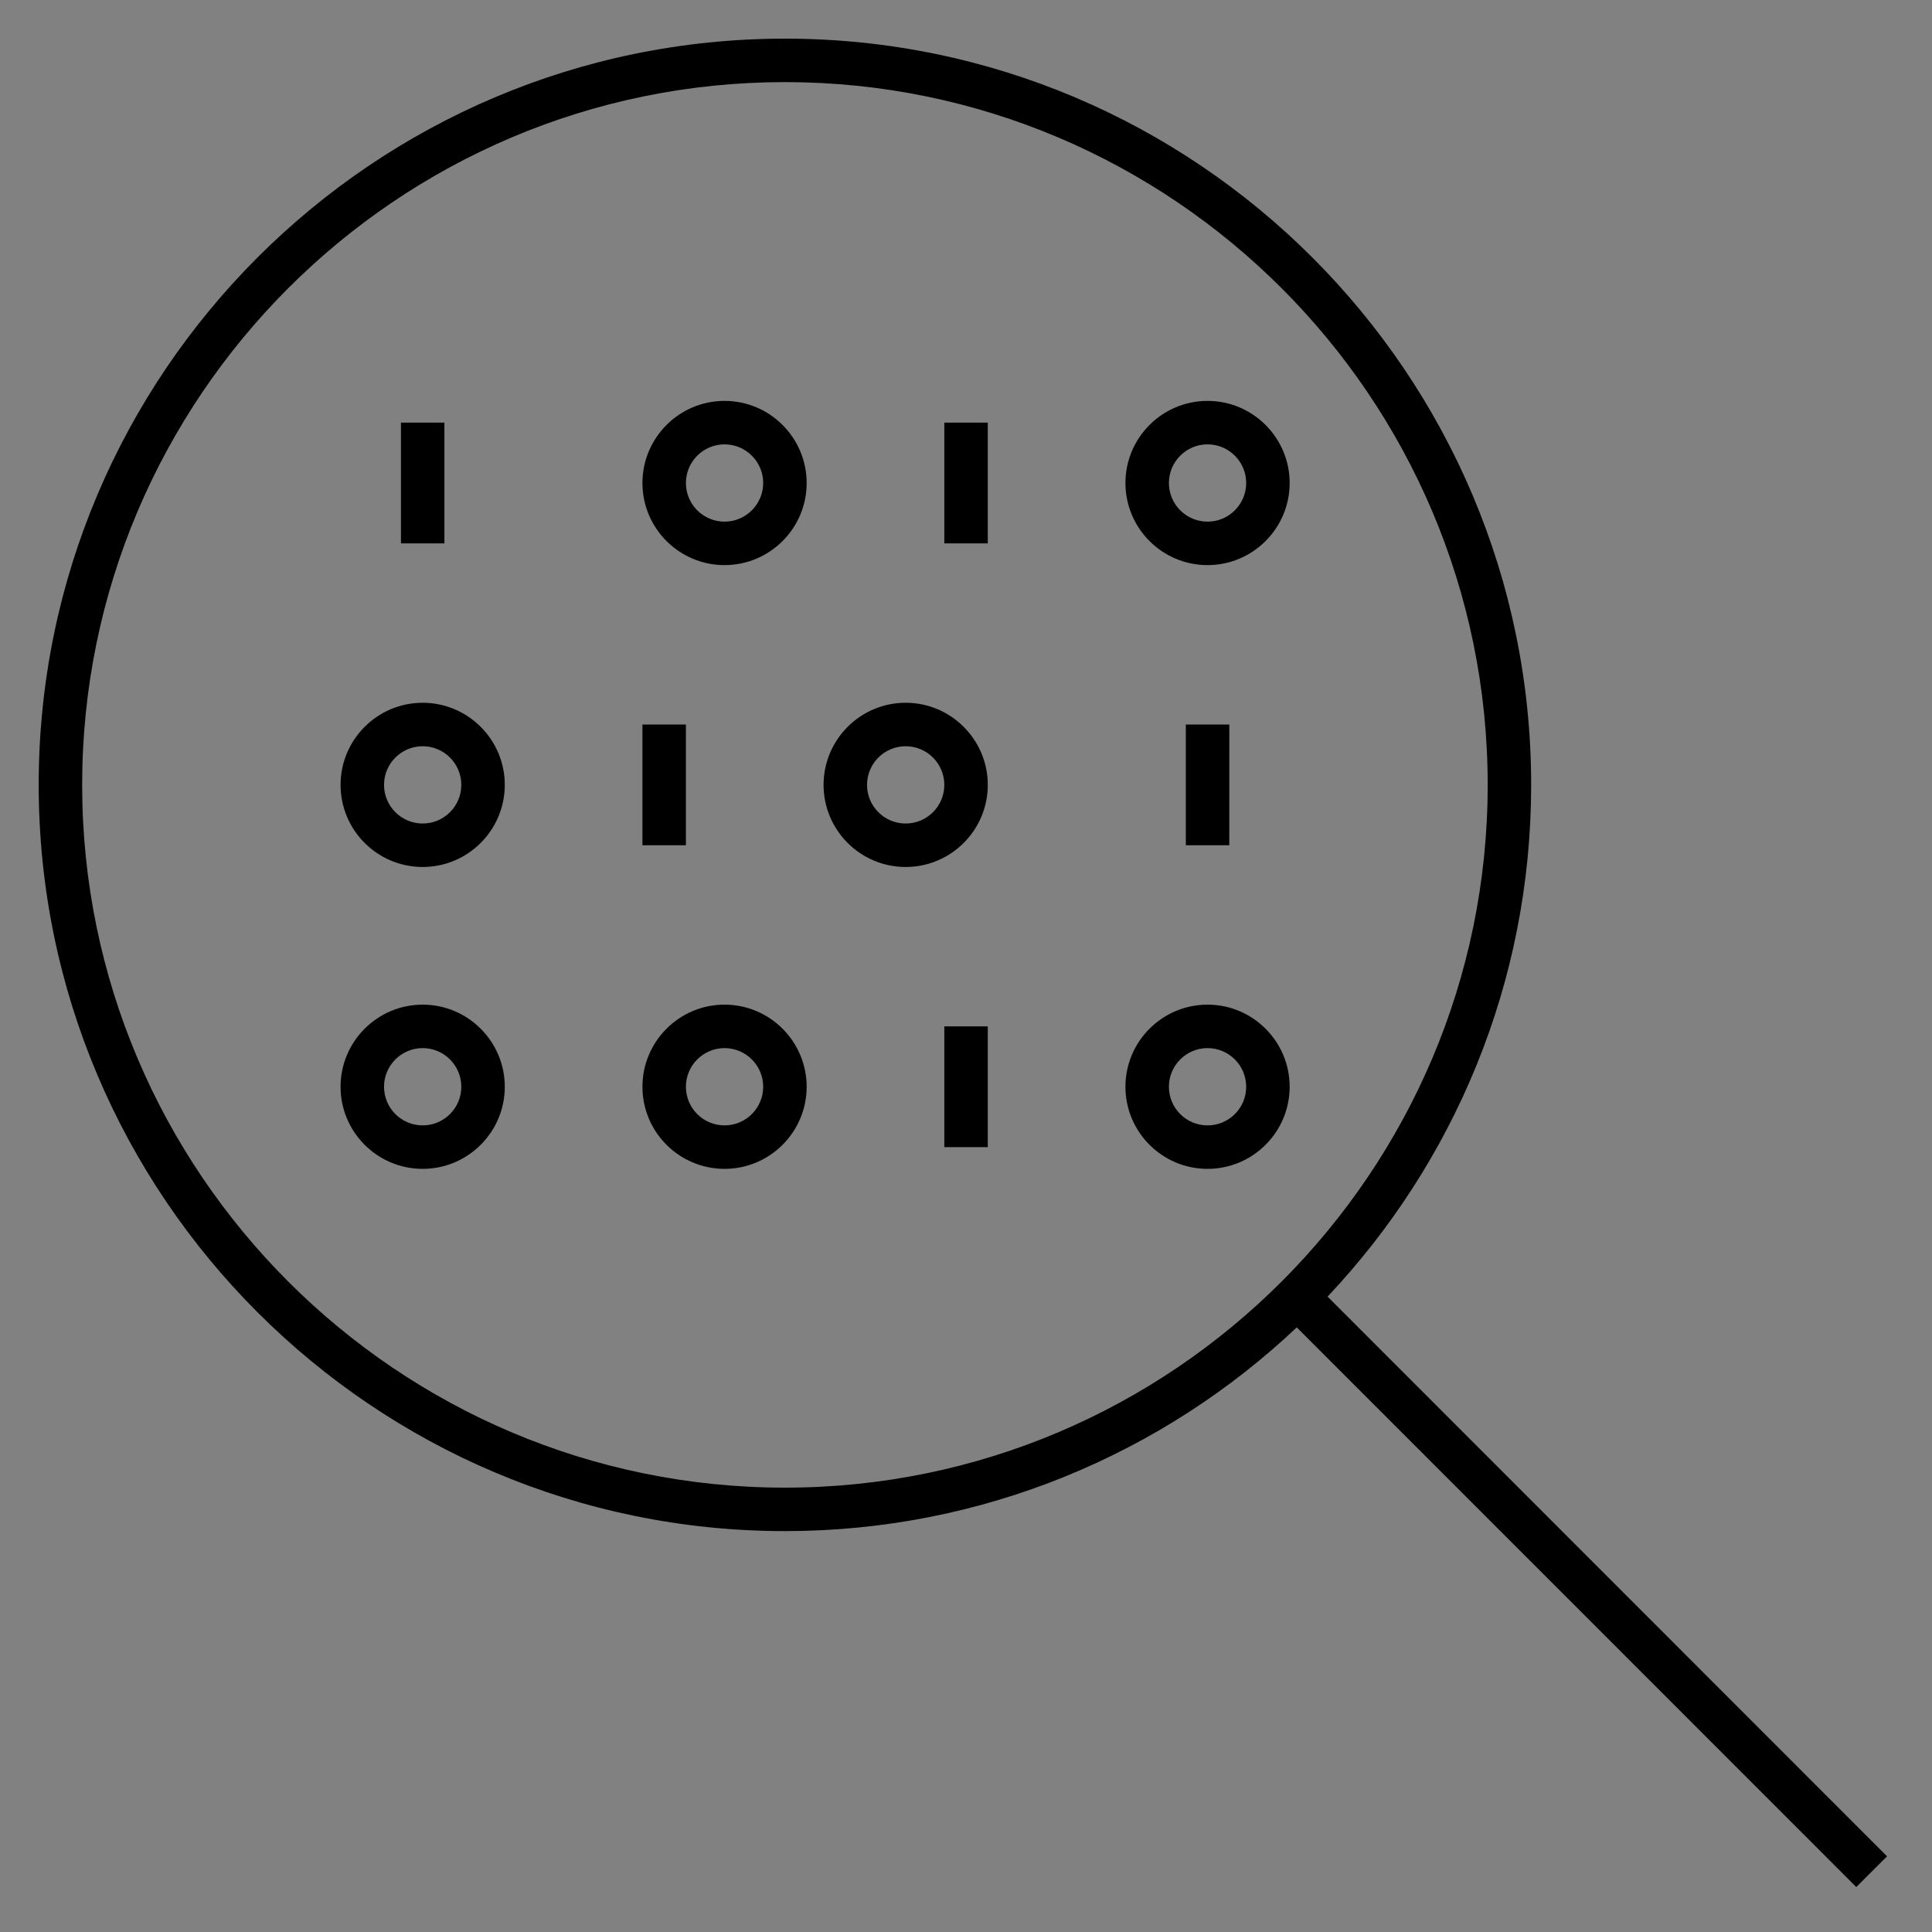 <?xml version="1.0"?>
<svg xmlns="http://www.w3.org/2000/svg" width="40" height="40" viewBox="0 0 40 40" fill="none">
<rect x="0" y="0" width="40" height="40" fill="#808080" stroke="none"/>
<g clip-path="url(#clip0_1229_17304)">
<rect width="40" height="40" transform="translate(0 0)" fill="white" fill-opacity="0.01" style="mix-blend-mode:multiply"/>
<path d="M38.432 39.069L26.848 27.482C24.082 30.095 20.349 31.7 16.251 31.7C7.732 31.7 0.801 24.769 0.801 16.25C0.801 7.732 7.732 0.8 16.251 0.8C24.77 0.8 31.701 7.732 31.701 16.25C31.701 20.348 30.098 24.078 27.486 26.845L39.069 38.433L38.432 39.069ZM16.251 1.7C8.228 1.7 1.701 8.228 1.701 16.25C1.701 24.273 8.228 30.8 16.251 30.8C24.273 30.8 30.801 24.273 30.801 16.25C30.801 8.228 24.273 1.7 16.251 1.7ZM25.001 24.2C24.063 24.2 23.301 23.438 23.301 22.5C23.301 21.563 24.063 20.8 25.001 20.8C25.938 20.8 26.701 21.563 26.701 22.5C26.701 23.438 25.938 24.2 25.001 24.2ZM25.001 21.7C24.559 21.7 24.201 22.059 24.201 22.5C24.201 22.942 24.559 23.3 25.001 23.3C25.442 23.3 25.801 22.942 25.801 22.5C25.801 22.059 25.442 21.7 25.001 21.7ZM15.001 24.2C14.063 24.2 13.301 23.438 13.301 22.5C13.301 21.563 14.063 20.8 15.001 20.8C15.938 20.8 16.701 21.563 16.701 22.5C16.701 23.438 15.938 24.2 15.001 24.2ZM15.001 21.7C14.559 21.7 14.201 22.059 14.201 22.5C14.201 22.942 14.559 23.3 15.001 23.3C15.442 23.3 15.801 22.942 15.801 22.5C15.801 22.059 15.442 21.7 15.001 21.7ZM8.751 24.2C7.813 24.2 7.051 23.438 7.051 22.5C7.051 21.563 7.813 20.8 8.751 20.8C9.688 20.8 10.451 21.563 10.451 22.5C10.451 23.438 9.688 24.2 8.751 24.2ZM8.751 21.7C8.31 21.7 7.951 22.059 7.951 22.5C7.951 22.942 8.31 23.3 8.751 23.3C9.192 23.3 9.551 22.942 9.551 22.5C9.551 22.059 9.192 21.7 8.751 21.7ZM20.451 23.75H19.551V21.25H20.451V23.75ZM18.751 17.95C17.813 17.95 17.051 17.188 17.051 16.25C17.051 15.313 17.813 14.55 18.751 14.55C19.688 14.55 20.451 15.313 20.451 16.25C20.451 17.188 19.688 17.95 18.751 17.95ZM18.751 15.45C18.309 15.45 17.951 15.809 17.951 16.25C17.951 16.692 18.309 17.05 18.751 17.05C19.192 17.05 19.551 16.692 19.551 16.25C19.551 15.809 19.192 15.45 18.751 15.45ZM8.751 17.95C7.813 17.95 7.051 17.188 7.051 16.25C7.051 15.313 7.813 14.55 8.751 14.55C9.688 14.55 10.451 15.313 10.451 16.25C10.451 17.188 9.688 17.95 8.751 17.95ZM8.751 15.45C8.31 15.45 7.951 15.809 7.951 16.25C7.951 16.692 8.31 17.05 8.751 17.05C9.192 17.05 9.551 16.692 9.551 16.25C9.551 15.809 9.192 15.45 8.751 15.45ZM25.451 17.5H24.551V15H25.452L25.451 17.5ZM14.201 17.5H13.301V15H14.201V17.5ZM25.001 11.7C24.063 11.7 23.301 10.938 23.301 10C23.301 9.063 24.063 8.3 25.001 8.3C25.938 8.3 26.701 9.063 26.701 10C26.701 10.938 25.938 11.7 25.001 11.7ZM25.001 9.2C24.559 9.2 24.201 9.559 24.201 10C24.201 10.441 24.559 10.8 25.001 10.8C25.442 10.8 25.801 10.441 25.801 10C25.801 9.559 25.442 9.2 25.001 9.2ZM15.001 11.7C14.063 11.7 13.301 10.938 13.301 10C13.301 9.063 14.063 8.3 15.001 8.3C15.938 8.3 16.701 9.063 16.701 10C16.701 10.938 15.938 11.7 15.001 11.7ZM15.001 9.2C14.559 9.2 14.201 9.559 14.201 10C14.201 10.441 14.559 10.8 15.001 10.8C15.442 10.8 15.801 10.441 15.801 10C15.801 9.559 15.442 9.2 15.001 9.2ZM20.451 11.25H19.551V8.75H20.451V11.25ZM9.201 11.25H8.301V8.75H9.201V11.25Z" fill="black"/>
</g>
<defs>
<clipPath id="clip0_1229_17304">
<rect width="40" height="40" fill="white" transform="translate(0 0)"/>
</clipPath>
</defs>
</svg>

